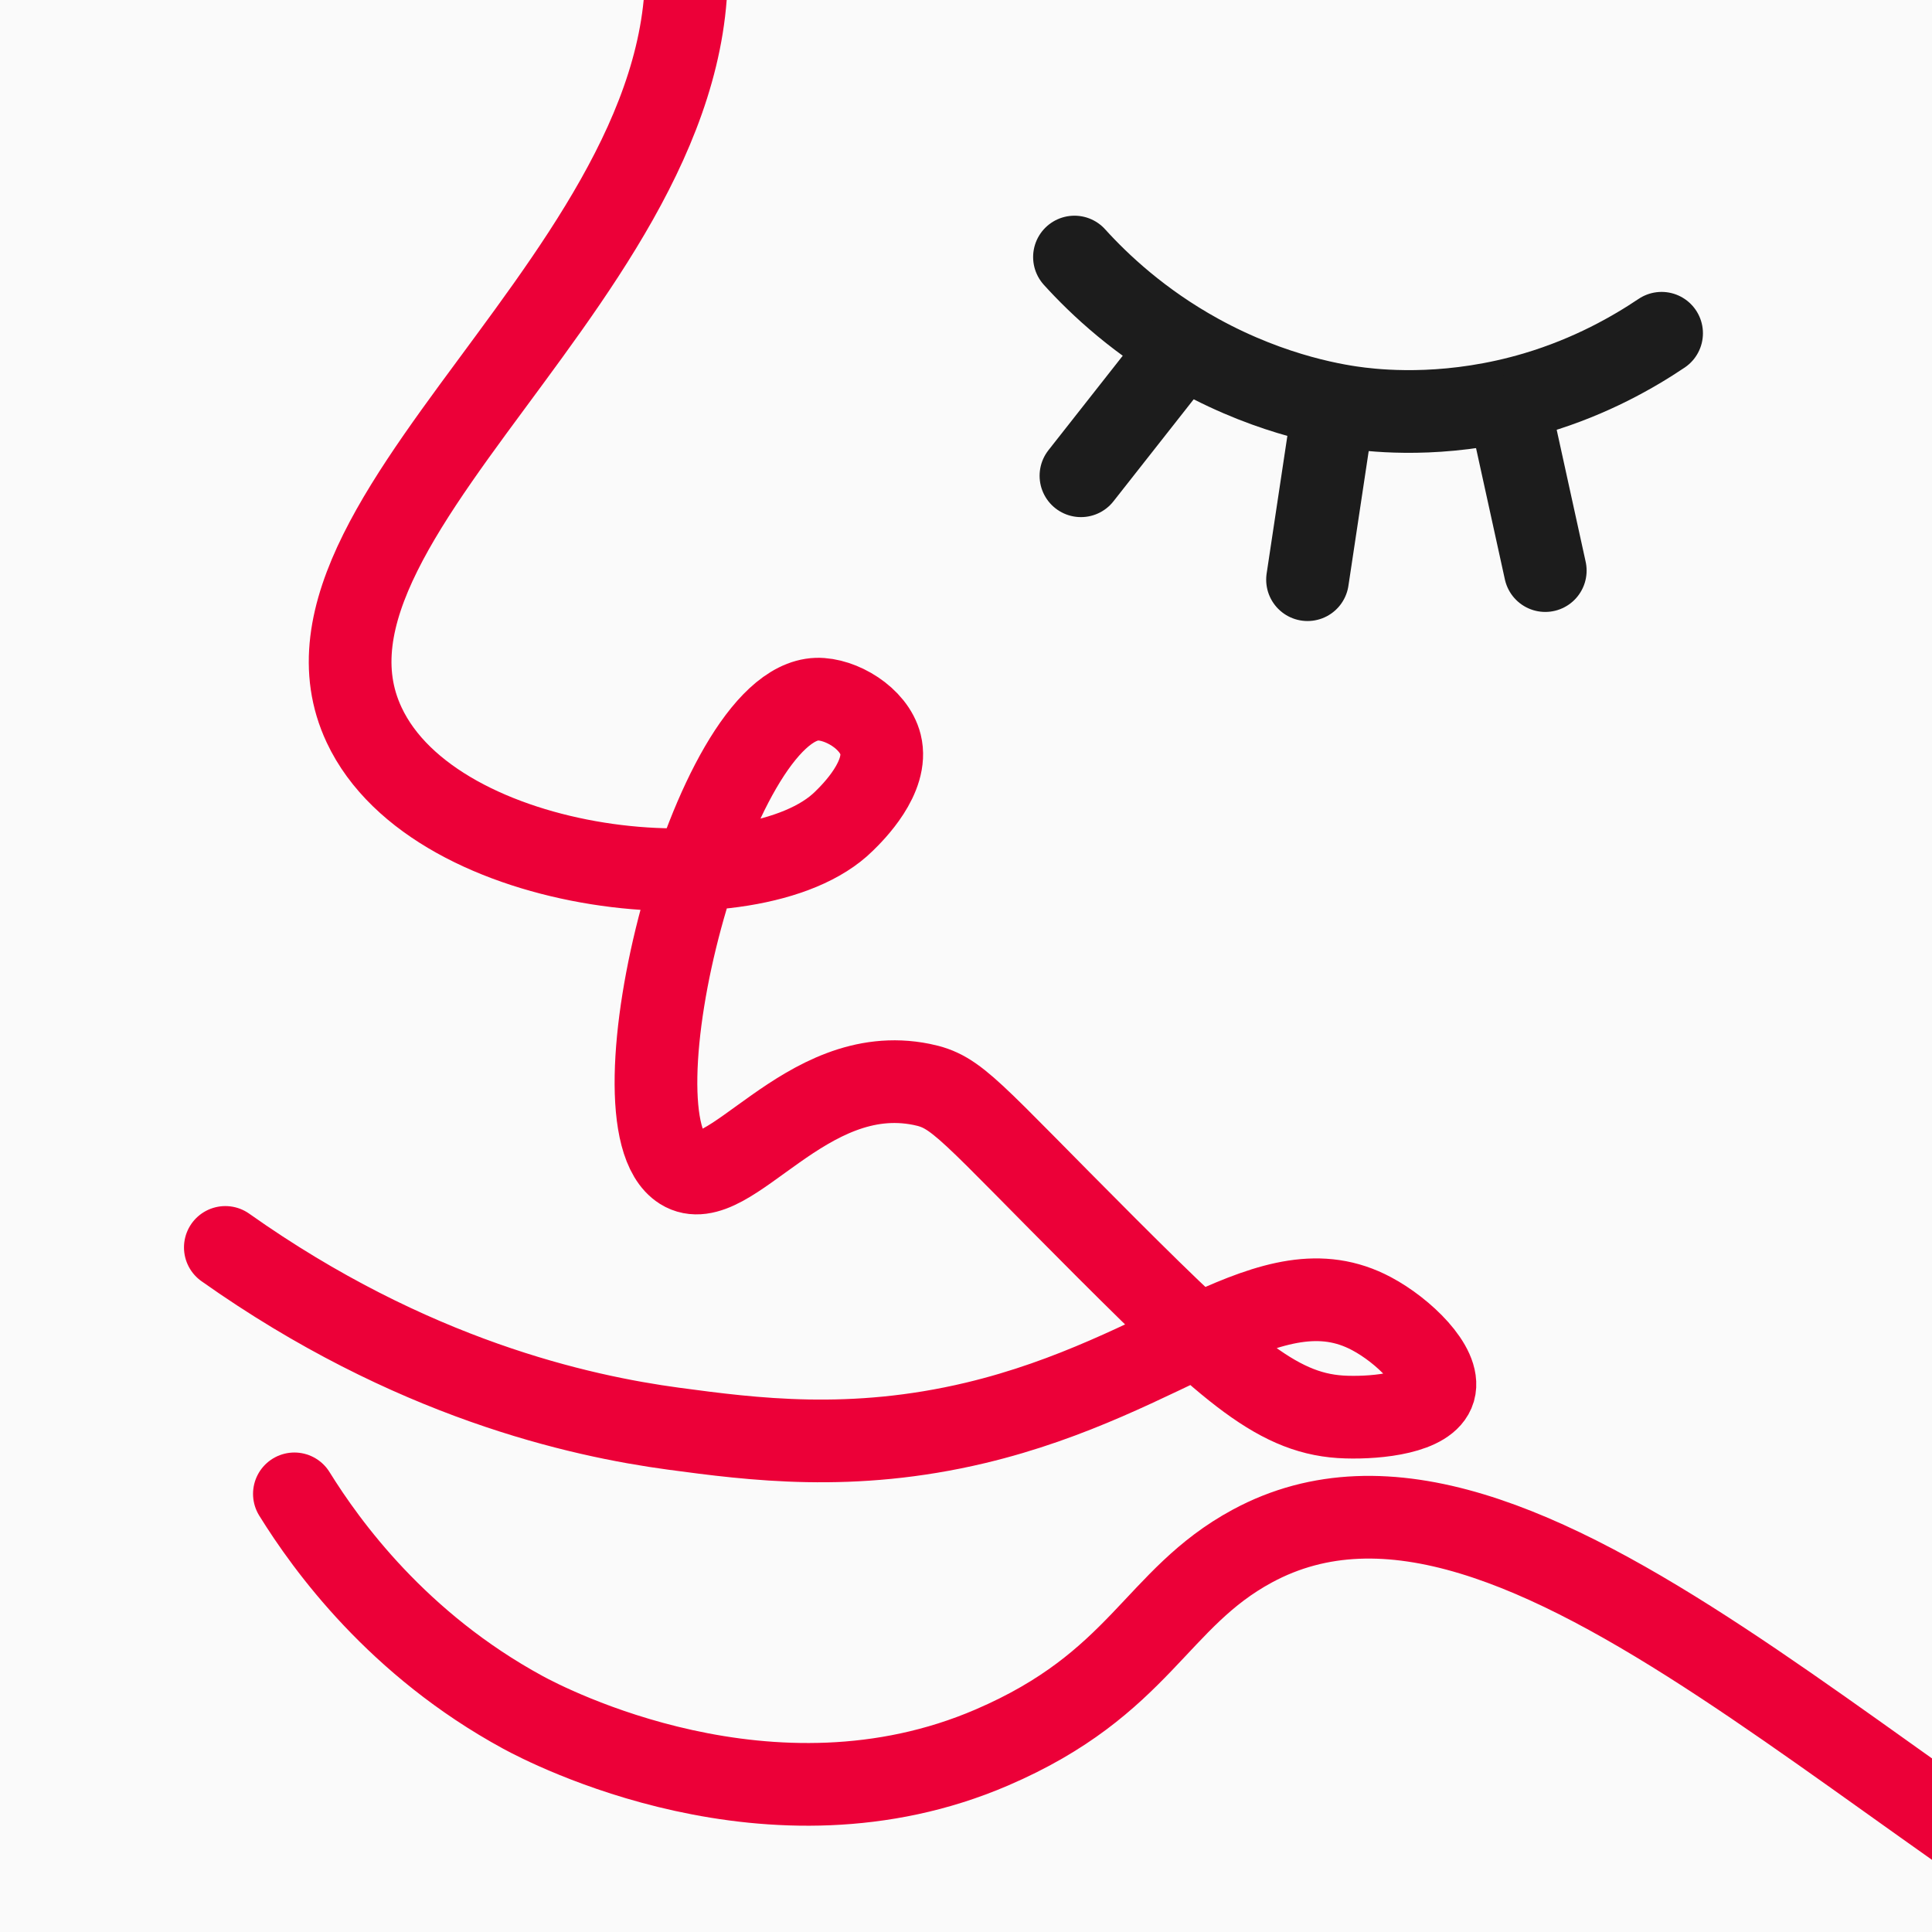 <?xml version="1.0" encoding="UTF-8"?>
<svg id="Laag_2" data-name="Laag 2" xmlns="http://www.w3.org/2000/svg" viewBox="0 0 140.18 140.18">
  <defs>
    <style>
      .cls-1, .cls-2, .cls-3, .cls-4, .cls-5, .cls-6 {
        fill: none;
        stroke-linecap: round;
        stroke-linejoin: round;
      }

      .cls-1, .cls-2, .cls-3, .cls-6 {
        stroke-width: 6px;
      }

      .cls-1, .cls-3, .cls-5 {
        stroke: #1c1c1c;
      }

      .cls-1, .cls-7, .cls-6, .cls-8 {
        opacity: 0;
      }

      .cls-2, .cls-6 {
        stroke: #ec0038;
      }

      .cls-9 {
        fill: #fafafa;
      }

      .cls-4 {
        stroke: #ff504b;
        stroke-width: 2.58px;
      }

      .cls-5 {
        stroke-width: 10px;
      }

      .cls-7 {
        fill: #1c1c1c;
      }
    </style>
  </defs>
  <rect class="cls-9" x="-20.62" y="-20.62" width="181.42" height="181.42"/>
  <rect class="cls-9" width="140.18" height="140.18"/>
  <g class="cls-8">
    <path class="cls-4" d="M-89.73,10.08c10.95-2.6,27.92-4.93,46.49.61,19.11,5.7,20.9,14.07,37.32,16.52,22.9,3.41,30.29-11.25,52-6.12,1.61.38,23.32,5.77,26.22,19.03,3.19,14.57-19.08,26.24-14.43,35.64,3.28,6.64,17.89,7.99,21.95,4.18.42-.39,2.05-1.92,1.68-3.34-.3-1.14-1.83-1.99-2.91-1.96-4.83.17-9.66,18.31-6.17,20.39,2.15,1.28,5.61-4.69,10.96-3.67,1.66.32,2.07,1.03,8.47,7.1,5.73,5.43,7.93,7.26,10.98,7.34,1.47.04,3.71-.19,4.01-1.18.3-1-1.41-2.58-2.86-3.31-4.62-2.34-9.16,2.71-18.12,4.74-5.66,1.28-10.2.71-13.82.25-4.29-.55-12-2.16-20.5-7.87"/>
    <path class="cls-4" d="M54.67,109.13c1.48,2.27,4.74,6.54,10.46,9.49,1.09.56,11.35,5.65,21.45,1.52,6.79-2.77,7.48-6.47,11.91-8.74,12.27-6.3,29.31,12.79,47.02,20.86,30,13.67,54.6-8.44,81.04-8.87,27.63-.45,65.57,22.57,112.67,121.33"/>
    <path class="cls-4" d="M29.07,36.09c1.15,1.2,3.01,2.86,5.65,4.24,3.49,1.83,6.54,2.24,7.43,2.34,1.16.13,4.26.38,8.03-.68,2.54-.72,4.48-1.78,5.75-2.59"/>
    <line class="cls-4" x1="29.38" y1="45.59" x2="33.79" y2="40.26"/>
    <line class="cls-4" x1="39.74" y1="50.09" x2="40.83" y2="43.27"/>
    <line class="cls-4" x1="49.06" y1="42.97" x2="50.62" y2="49.71"/>
  </g>
  <g class="cls-8">
    <path class="cls-5" d="M-249.11-60.01c28.87-6.85,73.6-13,122.56,1.61C-76.18-43.37-71.46-21.31-28.17-14.85,32.2-5.86,51.68-44.51,108.91-30.98c4.24,1,61.48,15.21,69.12,50.17,8.41,38.41-50.3,69.17-38.04,93.96,8.65,17.5,47.16,21.06,57.87,11.02,1.11-1.03,5.4-5.06,4.43-8.81-.79-3.01-4.82-5.25-7.67-5.17-12.73.45-25.47,48.27-16.27,53.75,5.67,3.37,14.79-12.36,28.89-9.67,4.38.84,5.46,2.72,22.33,18.72,15.11,14.31,20.91,19.14,28.95,19.35,3.88.11,9.78-.5,10.57-3.11.79-2.64-3.72-6.8-7.54-8.73-12.18-6.17-24.15,7.14-47.77,12.5-14.92,3.37-26.89,1.87-36.43.66-11.31-1.45-31.63-5.69-54.04-20.75"/>
    <path class="cls-5" d="M64.1,8.59c3.03,3.16,7.94,7.54,14.89,11.18,9.2,4.82,17.24,5.91,19.59,6.17,3.06.34,11.23,1,21.17-1.79,6.7-1.9,11.81-4.69,15.16-6.83"/>
    <line class="cls-5" x1="64.89" y1="33.6" x2="76.52" y2="19.58"/>
    <line class="cls-5" x1="92.2" y1="45.49" x2="95.07" y2="27.49"/>
    <line class="cls-5" x1="116.77" y1="26.72" x2="120.88" y2="44.46"/>
  </g>
  <circle class="cls-7" cx="70.7" cy="70.09" r="90.71"/>
  <g>
    <path class="cls-2" d="M-207.66-57.18c17.37-4.35,44.28-8.24,73.73,1.02,30.31,9.53,33.15,23.52,59.19,27.61,36.32,5.7,48.04-18.8,82.47-10.23,2.55.64,36.99,9.64,41.58,31.81,5.06,24.35-30.26,43.86-22.89,59.57,5.2,11.1,28.37,13.36,34.81,6.99.67-.65,3.25-3.21,2.66-5.58-.48-1.91-2.9-3.33-4.62-3.28-7.66.28-15.32,30.61-9.79,34.08,3.41,2.14,8.9-7.84,17.38-6.13,2.63.53,3.28,1.72,13.43,11.87,9.09,9.08,12.58,12.14,17.41,12.27,2.33.07,5.88-.32,6.36-1.97.48-1.67-2.24-4.31-4.54-5.53-7.33-3.91-14.53,4.53-28.74,7.92-8.98,2.14-16.18,1.19-21.92.42-6.8-.92-19.03-3.61-32.51-13.15"/>
    <path class="cls-2" d="M21.36,108.39c2.35,3.79,7.52,10.93,16.59,15.86,1.73.94,18,9.44,34.02,2.54,10.77-4.63,11.86-10.81,18.89-14.61,19.46-10.53,46.49,21.38,74.57,34.87,47.58,22.85,86.6-14.11,128.53-14.83,43.82-.75,103.99,37.73,178.69,202.8"/>
    <path class="cls-6" d="M-19.23-13.68c1.82,2.01,4.77,4.78,8.96,7.09C-4.73-3.54.11-2.85,1.52-2.68c1.84.22,6.76.64,12.74-1.14,4.03-1.2,7.11-2.98,9.12-4.33"/>
    <line class="cls-6" x1="-2.32" y1="9.72" x2="-.59" y2="-1.7"/>
    <line class="cls-6" x1="12.46" y1="-2.18" x2="14.94" y2="9.07"/>
  </g>
  <g>
    <path class="cls-1" d="M-110.47-27.75c17.37-4.35,44.28-8.24,73.73,1.02C-6.43-17.21-3.59-3.22,22.45.88c36.32,5.7,48.04-18.8,82.47-10.23,2.55.64,36.99,9.64,41.58,31.81,5.06,24.35-30.26,43.86-22.89,59.57,5.2,11.1,28.37,13.36,34.81,6.99.67-.65,3.25-3.21,2.66-5.58-.48-1.91-2.9-3.33-4.62-3.28-7.66.28-15.32,30.61-9.79,34.08,3.41,2.14,8.9-7.84,17.38-6.13,2.63.53,3.28,1.72,13.43,11.87,9.09,9.08,12.58,12.14,17.41,12.27,2.33.07,5.88-.32,6.36-1.97.48-1.67-2.24-4.31-4.54-5.53-7.33-3.91-14.53,4.53-28.74,7.92-8.98,2.14-16.18,1.19-21.92.42-6.8-.92-19.03-3.61-32.51-13.15"/>
    <path class="cls-1" d="M118.54,137.81c2.35,3.79,7.52,10.93,16.59,15.86,1.73.94,18,9.44,34.02,2.54,10.77-4.63,11.86-10.81,18.89-14.61,19.46-10.53,46.49,21.38,74.57,34.87,47.58,22.85,86.6-14.11,128.53-14.83,43.82-.75,103.99,37.73,178.69,202.8"/>
    <g>
      <path class="cls-3" d="M77.96,18.65c1.82,2.01,4.77,4.78,8.96,7.09,5.54,3.06,10.37,3.74,11.78,3.91,1.84.22,6.76.64,12.74-1.14,4.03-1.2,7.11-2.98,9.12-4.33"/>
      <line class="cls-3" x1="78.43" y1="34.52" x2="85.43" y2="25.62"/>
      <line class="cls-3" x1="94.87" y1="42.06" x2="96.59" y2="30.64"/>
      <line class="cls-3" x1="109.65" y1="30.15" x2="112.12" y2="41.4"/>
    </g>
  </g>
</svg>